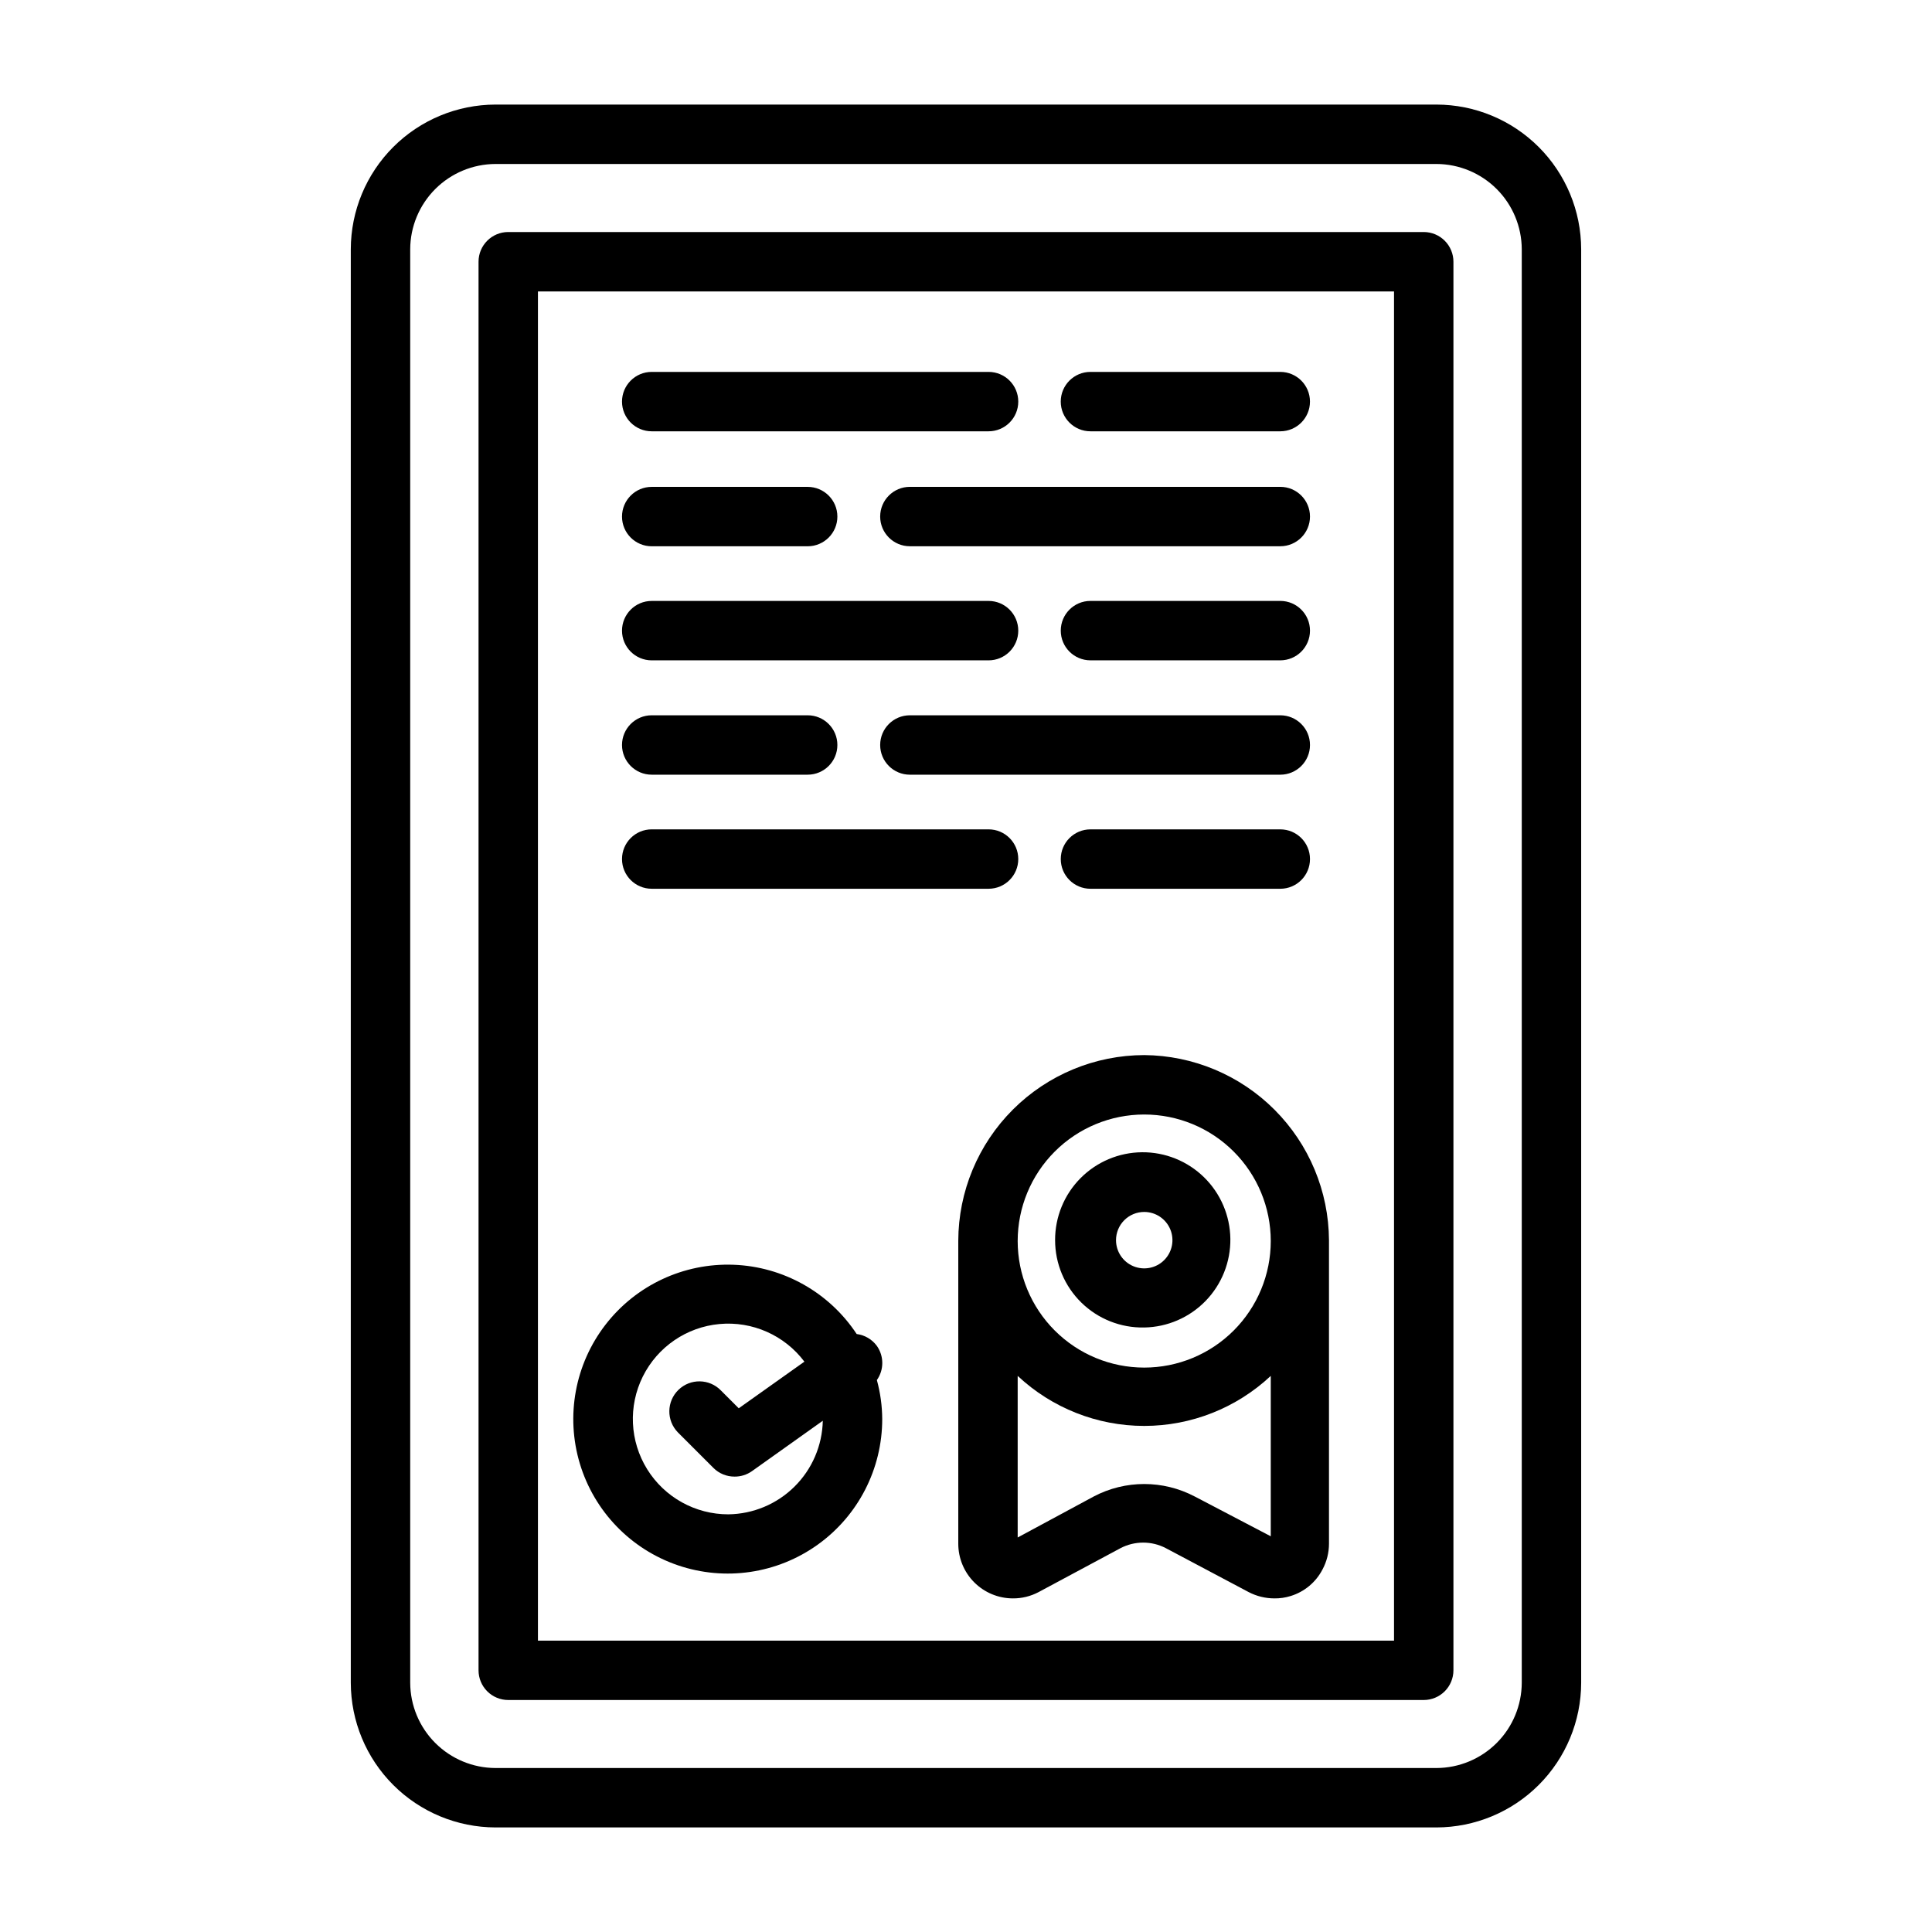 <?xml version="1.0" encoding="UTF-8"?>
<!-- Uploaded to: ICON Repo, www.iconrepo.com, Generator: ICON Repo Mixer Tools -->
<svg fill="#000000" width="800px" height="800px" version="1.1" viewBox="144 144 512 512" xmlns="http://www.w3.org/2000/svg">
 <g>
  <path d="m275.3 628.29h249.39c10.16-0.023 19.898-4.07 27.086-11.254 7.184-7.184 11.23-16.922 11.25-27.086v-379.9c-0.02-10.16-4.066-19.902-11.25-27.086-7.188-7.184-16.926-11.23-27.086-11.25h-249.39c-10.16 0.02-19.898 4.066-27.086 11.25-7.184 7.184-11.23 16.926-11.25 27.086v379.9c0.02 10.164 4.066 19.902 11.25 27.086 7.188 7.184 16.926 11.23 27.086 11.254zm-22.59-418.24c0.02-5.984 2.406-11.719 6.637-15.953 4.234-4.231 9.969-6.617 15.953-6.641h249.39c5.984 0.023 11.719 2.41 15.953 6.641 4.231 4.234 6.617 9.969 6.641 15.953v379.9c-0.023 5.988-2.41 11.723-6.641 15.953-4.234 4.234-9.969 6.621-15.953 6.641h-249.39c-5.984-0.02-11.719-2.406-15.953-6.641-4.231-4.231-6.617-9.965-6.637-15.953z"/>
  <path d="m278.69 594.52h242.61c2.09 0 4.09-0.828 5.566-2.305 1.477-1.477 2.309-3.481 2.309-5.566v-373.29c0-2.086-0.832-4.09-2.309-5.566-1.477-1.477-3.477-2.305-5.566-2.305h-242.61c-4.348 0-7.871 3.523-7.871 7.871v373.29c0 2.086 0.828 4.09 2.305 5.566 1.477 1.477 3.477 2.305 5.566 2.305zm7.871-373.29 226.87 0.004v357.55h-226.87z"/>
  <path d="m447.23 423.61c-13.051 0.023-25.559 5.211-34.793 14.43-9.238 9.219-14.445 21.723-14.484 34.773v80.293c0 3.84 1.523 7.527 4.242 10.242 2.715 2.715 6.398 4.242 10.242 4.242 2.356 0.016 4.684-0.555 6.769-1.652l21.727-11.652c3.773-1.973 8.273-1.973 12.043 0l21.965 11.652c2.09 1.082 4.414 1.648 6.769 1.652 1.465 0.023 2.93-0.191 4.328-0.629 3.633-1.113 6.668-3.637 8.422-7.008 1.137-2.106 1.73-4.457 1.734-6.848v-80.453c-0.082-12.969-5.266-25.383-14.43-34.559-9.16-9.176-21.566-14.379-34.535-14.484zm0 15.742v0.004c8.895 0 17.426 3.531 23.711 9.82 6.289 6.289 9.824 14.82 9.824 23.715s-3.535 17.422-9.824 23.711c-6.285 6.289-14.816 9.824-23.711 9.824s-17.422-3.535-23.711-9.824c-6.289-6.289-9.824-14.816-9.824-23.711s3.535-17.426 9.824-23.715c6.289-6.289 14.816-9.82 23.711-9.82zm13.383 101.23v0.004c-8.379-4.41-18.387-4.41-26.766 0l-20.152 10.863v-42.824c9.09 8.516 21.078 13.258 33.535 13.258s24.445-4.742 33.535-13.258v42.508z"/>
  <path d="m447.23 495.8c6.141-0.105 11.988-2.637 16.266-7.039 4.277-4.406 6.637-10.328 6.562-16.469-0.078-6.141-2.582-12-6.969-16.297-4.383-4.297-10.293-6.684-16.434-6.637s-12.012 2.527-16.332 6.894c-4.316 4.363-6.731 10.262-6.711 16.402 0 6.223 2.504 12.18 6.945 16.535 4.445 4.356 10.453 6.738 16.672 6.609zm0-30.621c3.023 0 5.75 1.82 6.91 4.617 1.156 2.793 0.516 6.008-1.621 8.148-2.141 2.141-5.356 2.777-8.152 1.621-2.793-1.156-4.613-3.883-4.613-6.91 0-1.98 0.785-3.883 2.188-5.285 1.402-1.406 3.305-2.191 5.289-2.191z"/>
  <path d="m316.71 258.3h89.27c4.348 0 7.871-3.523 7.871-7.871 0-4.348-3.523-7.871-7.871-7.871h-89.27c-4.348 0-7.871 3.523-7.871 7.871 0 4.348 3.523 7.871 7.871 7.871z"/>
  <path d="m316.71 288.77h41.328c4.348 0 7.875-3.523 7.875-7.871 0-4.348-3.527-7.871-7.875-7.871h-41.328c-4.348 0-7.871 3.523-7.871 7.871 0 4.348 3.523 7.871 7.871 7.871z"/>
  <path d="m316.71 319h89.27c4.348 0 7.871-3.523 7.871-7.871s-3.523-7.875-7.871-7.875h-89.27c-4.348 0-7.871 3.527-7.871 7.875s3.523 7.871 7.871 7.871z"/>
  <path d="m316.71 349.3h41.328c4.348 0 7.875-3.523 7.875-7.871 0-4.348-3.527-7.871-7.875-7.871h-41.328c-4.348 0-7.871 3.523-7.871 7.871 0 4.348 3.523 7.871 7.871 7.871z"/>
  <path d="m316.71 379.53h89.27c4.348 0 7.871-3.523 7.871-7.871s-3.523-7.871-7.871-7.871h-89.27c-4.348 0-7.871 3.523-7.871 7.871s3.523 7.871 7.871 7.871z"/>
  <path d="m432.98 258.3h50.305c4.348 0 7.871-3.523 7.871-7.871 0-4.348-3.523-7.871-7.871-7.871h-50.305c-4.348 0-7.871 3.523-7.871 7.871 0 4.348 3.523 7.871 7.871 7.871z"/>
  <path d="m483.29 273.02h-98.164c-4.348 0-7.871 3.523-7.871 7.871 0 4.348 3.523 7.871 7.871 7.871h98.164c4.348 0 7.871-3.523 7.871-7.871 0-4.348-3.523-7.871-7.871-7.871z"/>
  <path d="m483.29 303.25h-50.305c-4.348 0-7.871 3.527-7.871 7.875s3.523 7.871 7.871 7.871h50.305c4.348 0 7.871-3.523 7.871-7.871s-3.523-7.875-7.871-7.875z"/>
  <path d="m483.29 333.56h-98.164c-4.348 0-7.871 3.523-7.871 7.871 0 4.348 3.523 7.871 7.871 7.871h98.164c4.348 0 7.871-3.523 7.871-7.871 0-4.348-3.523-7.871-7.871-7.871z"/>
  <path d="m483.29 363.79h-50.305c-4.348 0-7.871 3.523-7.871 7.871s3.523 7.871 7.871 7.871h50.305c4.348 0 7.871-3.523 7.871-7.871s-3.523-7.871-7.871-7.871z"/>
  <path d="m376.38 500.68c-1.277-1.742-3.215-2.879-5.352-3.152-7.281-11.027-19.434-17.863-32.641-18.355-13.203-0.492-25.832 5.418-33.914 15.871-8.082 10.457-10.617 24.168-6.812 36.82 3.805 12.656 13.484 22.695 25.992 26.957 12.504 4.266 26.301 2.231 37.043-5.465 10.742-7.691 17.109-20.098 17.102-33.312-0.023-3.484-0.5-6.949-1.418-10.312 1.91-2.715 1.91-6.336 0-9.051zm-39.359 44.633c-8.758 0.012-16.898-4.508-21.516-11.953-4.613-7.441-5.047-16.742-1.145-24.582 3.906-7.84 11.59-13.098 20.312-13.898 8.719-0.801 17.234 2.973 22.5 9.973l-17.398 12.359-4.723-4.723v-0.004c-3.066-3.152-8.105-3.223-11.258-0.156-3.152 3.066-3.223 8.105-0.156 11.258l9.445 9.445c1.484 1.473 3.496 2.297 5.59 2.285 1.633 0.012 3.227-0.484 4.566-1.418l18.812-13.383c-0.141 6.57-2.832 12.832-7.504 17.457-4.668 4.629-10.953 7.258-17.527 7.34z"/>
 </g>
</svg>